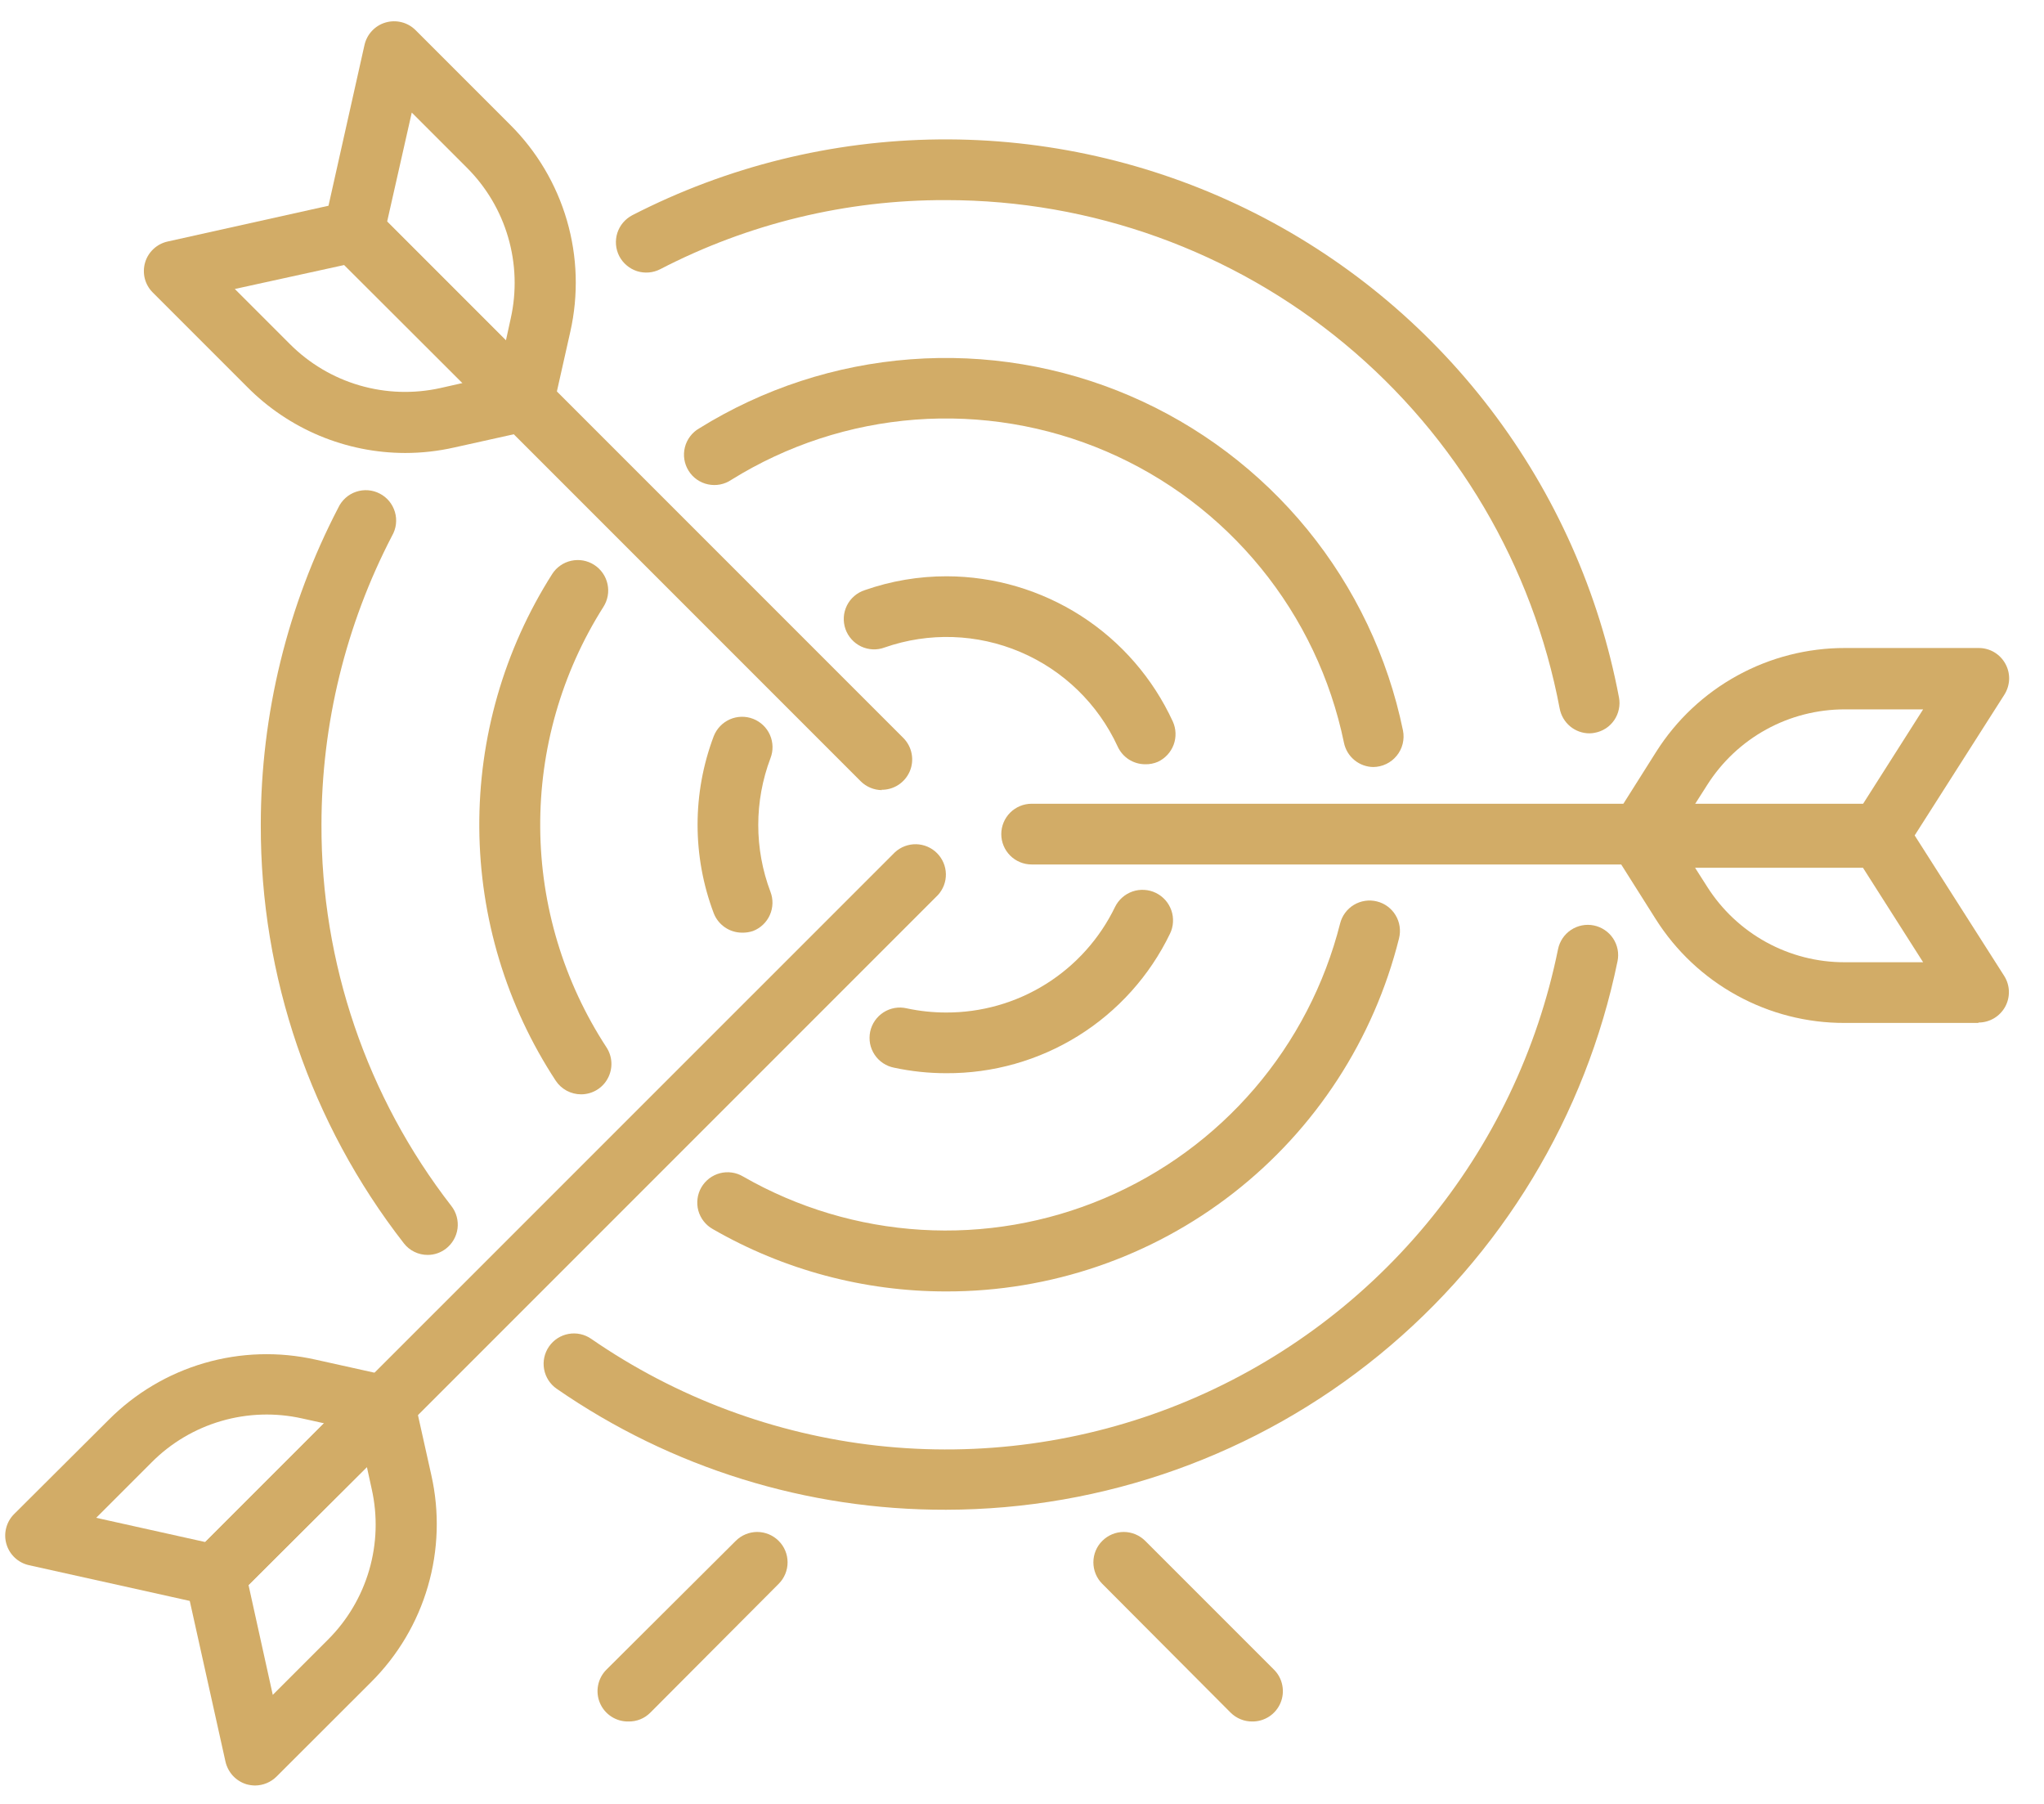 <?xml version="1.0" encoding="UTF-8"?> <svg xmlns="http://www.w3.org/2000/svg" width="51" height="45" viewBox="0 0 51 45" fill="none"> <path d="M39.66 18.294C39.483 18.294 39.312 18.232 39.177 18.12C39.041 18.007 38.949 17.85 38.916 17.677C38.242 14.11 36.343 10.89 33.548 8.574C30.753 6.258 27.236 4.991 23.606 4.992C21.124 4.983 18.676 5.574 16.472 6.716C16.384 6.761 16.287 6.789 16.188 6.797C16.089 6.805 15.989 6.794 15.894 6.764C15.8 6.733 15.712 6.685 15.636 6.62C15.56 6.556 15.497 6.478 15.451 6.389C15.406 6.301 15.378 6.204 15.37 6.105C15.362 6.006 15.373 5.906 15.403 5.811C15.434 5.716 15.482 5.628 15.547 5.552C15.611 5.477 15.69 5.414 15.778 5.368C18.144 4.152 20.761 3.505 23.421 3.478C26.081 3.451 28.711 4.046 31.101 5.213C33.491 6.381 35.576 8.091 37.189 10.206C38.803 12.321 39.9 14.783 40.395 17.397C40.414 17.495 40.413 17.595 40.392 17.692C40.372 17.79 40.333 17.882 40.277 17.964C40.221 18.046 40.149 18.117 40.066 18.171C39.982 18.225 39.889 18.262 39.791 18.28C39.748 18.289 39.704 18.293 39.66 18.294Z" fill="#D2AC67"></path> <path d="M10.675 31.305C10.559 31.306 10.444 31.28 10.34 31.229C10.235 31.178 10.144 31.104 10.074 31.012C7.752 28.028 6.496 24.352 6.507 20.572C6.507 17.819 7.171 15.106 8.441 12.664C8.484 12.572 8.546 12.489 8.622 12.421C8.698 12.352 8.788 12.3 8.884 12.268C8.981 12.235 9.084 12.222 9.185 12.23C9.287 12.238 9.386 12.266 9.477 12.314C9.568 12.361 9.648 12.426 9.713 12.505C9.777 12.584 9.825 12.675 9.854 12.773C9.883 12.871 9.891 12.974 9.879 13.076C9.867 13.177 9.834 13.275 9.783 13.364C8.626 15.59 8.022 18.062 8.021 20.572C8.01 24.016 9.152 27.366 11.264 30.087C11.387 30.246 11.441 30.447 11.416 30.646C11.39 30.845 11.286 31.026 11.127 31.149C10.998 31.249 10.839 31.304 10.675 31.305Z" fill="#D2AC67"></path> <path d="M23.606 37.662C20.135 37.672 16.745 36.619 13.89 34.644C13.725 34.53 13.612 34.355 13.576 34.157C13.54 33.96 13.584 33.756 13.698 33.591C13.812 33.425 13.988 33.312 14.185 33.276C14.383 33.24 14.587 33.284 14.752 33.399C16.873 34.863 19.324 35.778 21.885 36.063C24.447 36.347 27.039 35.992 29.429 35.029C31.819 34.065 33.934 32.524 35.582 30.543C37.231 28.562 38.362 26.203 38.875 23.677C38.895 23.58 38.934 23.487 38.989 23.405C39.045 23.323 39.116 23.252 39.199 23.197C39.282 23.142 39.375 23.104 39.472 23.085C39.57 23.066 39.671 23.066 39.768 23.086C39.865 23.106 39.958 23.145 40.041 23.201C40.123 23.256 40.194 23.327 40.249 23.41C40.304 23.493 40.342 23.586 40.361 23.684C40.38 23.781 40.379 23.882 40.359 23.979C39.566 27.839 37.467 31.307 34.415 33.799C31.364 36.292 27.546 37.656 23.606 37.662Z" fill="#D2AC67"></path> <path d="M34.274 19.134C34.099 19.134 33.93 19.073 33.795 18.962C33.66 18.852 33.568 18.698 33.533 18.527C33.203 16.928 32.491 15.432 31.458 14.167C30.425 12.901 29.102 11.904 27.601 11.26C26.1 10.616 24.466 10.345 22.837 10.468C21.209 10.592 19.634 11.107 18.247 11.97C18.163 12.027 18.068 12.066 17.968 12.086C17.868 12.105 17.765 12.104 17.666 12.083C17.566 12.062 17.472 12.021 17.389 11.963C17.305 11.905 17.235 11.83 17.181 11.743C17.127 11.657 17.091 11.561 17.075 11.46C17.059 11.36 17.064 11.257 17.089 11.158C17.113 11.059 17.158 10.967 17.219 10.886C17.281 10.804 17.358 10.736 17.446 10.686C19.04 9.695 20.849 9.104 22.72 8.963C24.591 8.821 26.468 9.134 28.192 9.874C29.916 10.614 31.436 11.76 32.623 13.213C33.809 14.667 34.627 16.385 35.006 18.223C35.028 18.333 35.025 18.447 34.998 18.556C34.971 18.665 34.92 18.766 34.849 18.853C34.778 18.94 34.689 19.011 34.587 19.059C34.486 19.108 34.375 19.133 34.263 19.134H34.274Z" fill="#D2AC67"></path> <path d="M14.499 27.299C14.374 27.299 14.25 27.268 14.14 27.209C14.029 27.149 13.935 27.064 13.866 26.959C12.636 25.084 11.974 22.894 11.959 20.652C11.943 18.41 12.575 16.211 13.778 14.319C13.832 14.235 13.902 14.162 13.984 14.106C14.066 14.049 14.158 14.009 14.256 13.988C14.353 13.967 14.454 13.965 14.552 13.983C14.65 14.001 14.744 14.038 14.827 14.092C14.911 14.146 14.983 14.216 15.04 14.298C15.097 14.38 15.137 14.473 15.158 14.57C15.179 14.668 15.181 14.768 15.163 14.866C15.145 14.964 15.108 15.058 15.054 15.142C14.012 16.787 13.465 18.697 13.479 20.645C13.492 22.592 14.066 24.494 15.131 26.125C15.206 26.239 15.249 26.371 15.255 26.508C15.261 26.644 15.23 26.78 15.165 26.9C15.101 27.021 15.005 27.122 14.887 27.192C14.77 27.262 14.636 27.299 14.499 27.299Z" fill="#D2AC67"></path> <path d="M23.606 32.216C21.562 32.217 19.555 31.681 17.784 30.66C17.696 30.611 17.62 30.545 17.558 30.466C17.496 30.387 17.451 30.297 17.424 30.2C17.398 30.104 17.391 30.003 17.404 29.903C17.416 29.804 17.449 29.708 17.499 29.621C17.549 29.535 17.616 29.459 17.695 29.398C17.775 29.337 17.866 29.293 17.963 29.267C18.06 29.242 18.161 29.236 18.26 29.25C18.36 29.264 18.455 29.298 18.541 29.349C19.9 30.129 21.421 30.584 22.985 30.678C24.549 30.773 26.113 30.504 27.556 29.892C28.999 29.281 30.28 28.345 31.301 27.155C32.321 25.966 33.052 24.557 33.437 23.038C33.486 22.843 33.61 22.675 33.782 22.572C33.955 22.469 34.161 22.438 34.356 22.487C34.551 22.535 34.719 22.66 34.822 22.832C34.926 23.004 34.956 23.211 34.908 23.406C34.279 25.926 32.825 28.163 30.776 29.76C28.728 31.357 26.203 32.221 23.606 32.216Z" fill="#D2AC67"></path> <path d="M28.575 19.065C28.429 19.065 28.287 19.023 28.165 18.945C28.043 18.866 27.946 18.753 27.886 18.621C27.397 17.561 26.532 16.721 25.457 16.264C24.383 15.807 23.177 15.767 22.075 16.151C21.98 16.187 21.88 16.203 21.779 16.199C21.678 16.195 21.579 16.17 21.488 16.128C21.397 16.085 21.315 16.024 21.248 15.949C21.18 15.874 21.128 15.787 21.095 15.692C21.062 15.597 21.048 15.496 21.054 15.395C21.06 15.294 21.087 15.196 21.131 15.106C21.176 15.015 21.238 14.935 21.315 14.869C21.391 14.803 21.48 14.753 21.576 14.722C22.232 14.492 22.924 14.375 23.62 14.376C24.808 14.378 25.971 14.721 26.972 15.363C27.972 16.005 28.767 16.921 29.264 18.001C29.346 18.184 29.353 18.392 29.283 18.58C29.212 18.768 29.07 18.921 28.888 19.005C28.789 19.047 28.682 19.068 28.575 19.065Z" fill="#D2AC67"></path> <path d="M18.516 23.266C18.363 23.266 18.213 23.22 18.087 23.133C17.96 23.046 17.863 22.923 17.808 22.78C17.271 21.358 17.271 19.788 17.808 18.366C17.881 18.178 18.026 18.027 18.21 17.945C18.394 17.864 18.603 17.859 18.791 17.932C18.978 18.005 19.13 18.149 19.211 18.333C19.292 18.518 19.297 18.727 19.224 18.914C18.818 19.988 18.818 21.174 19.224 22.248C19.296 22.435 19.29 22.643 19.208 22.827C19.126 23.01 18.975 23.153 18.788 23.225C18.701 23.254 18.608 23.268 18.516 23.266Z" fill="#D2AC67"></path> <path d="M23.606 26.772C23.171 26.772 22.736 26.726 22.311 26.635C22.212 26.616 22.118 26.578 22.034 26.522C21.95 26.466 21.878 26.395 21.823 26.311C21.767 26.227 21.728 26.133 21.709 26.034C21.691 25.935 21.692 25.834 21.712 25.735C21.733 25.637 21.773 25.543 21.831 25.46C21.888 25.378 21.961 25.307 22.046 25.253C22.131 25.199 22.226 25.162 22.325 25.145C22.424 25.128 22.526 25.131 22.624 25.154C22.946 25.223 23.276 25.258 23.606 25.258C24.485 25.261 25.347 25.016 26.093 24.55C26.838 24.084 27.437 23.418 27.82 22.627C27.864 22.537 27.925 22.456 28 22.39C28.075 22.323 28.162 22.272 28.257 22.239C28.352 22.206 28.452 22.193 28.552 22.199C28.652 22.205 28.75 22.23 28.84 22.274C28.93 22.318 29.01 22.379 29.077 22.454C29.143 22.529 29.194 22.616 29.227 22.711C29.26 22.805 29.273 22.905 29.267 23.006C29.262 23.105 29.236 23.203 29.192 23.293C28.685 24.342 27.891 25.225 26.902 25.841C25.913 26.456 24.77 26.779 23.606 26.772Z" fill="#D2AC67"></path> <path d="M5.371 40.058C5.22 40.06 5.072 40.018 4.946 39.936C4.819 39.853 4.72 39.735 4.661 39.596C4.602 39.458 4.586 39.304 4.615 39.156C4.643 39.008 4.716 38.872 4.822 38.765L22.33 21.26C22.474 21.128 22.663 21.056 22.859 21.06C23.054 21.064 23.241 21.143 23.379 21.282C23.517 21.42 23.597 21.606 23.601 21.802C23.605 21.997 23.533 22.186 23.4 22.33L5.895 39.835C5.756 39.975 5.568 40.055 5.371 40.058Z" fill="#D2AC67"></path> <path d="M5.371 40.058C5.316 40.058 5.261 40.052 5.206 40.041L0.723 39.045C0.591 39.016 0.468 38.951 0.369 38.858C0.27 38.765 0.198 38.648 0.16 38.517C0.122 38.387 0.12 38.248 0.154 38.117C0.188 37.985 0.256 37.865 0.353 37.769L2.71 35.421C3.373 34.754 4.195 34.266 5.098 34.003C6.001 33.74 6.956 33.711 7.873 33.917L9.767 34.337C9.899 34.366 10.021 34.431 10.121 34.524C10.22 34.617 10.292 34.735 10.33 34.865C10.368 34.996 10.37 35.134 10.336 35.265C10.302 35.397 10.233 35.517 10.137 35.613L5.906 39.835C5.836 39.906 5.753 39.962 5.661 40C5.569 40.038 5.47 40.058 5.371 40.058ZM2.4 37.863L5.127 38.469L8.09 35.506L7.541 35.385C6.873 35.235 6.177 35.257 5.519 35.449C4.861 35.641 4.263 35.996 3.78 36.483L2.4 37.863Z" fill="#D2AC67"></path> <path d="M6.364 44.541C6.293 44.54 6.222 44.53 6.153 44.511C6.023 44.472 5.906 44.399 5.813 44.3C5.721 44.2 5.656 44.078 5.626 43.946L4.63 39.465C4.603 39.341 4.608 39.212 4.643 39.09C4.679 38.967 4.744 38.856 4.833 38.765L9.067 34.535C9.162 34.438 9.282 34.369 9.414 34.335C9.545 34.301 9.683 34.303 9.814 34.341C9.944 34.379 10.062 34.451 10.154 34.551C10.247 34.65 10.311 34.772 10.34 34.905L10.762 36.798C10.969 37.716 10.939 38.671 10.676 39.574C10.414 40.477 9.926 41.298 9.259 41.962L6.899 44.319C6.757 44.46 6.565 44.539 6.364 44.541ZM6.2 39.536L6.806 42.28L8.178 40.908C8.664 40.425 9.019 39.827 9.211 39.169C9.403 38.511 9.425 37.815 9.275 37.147L9.155 36.598L6.2 39.536Z" fill="#D2AC67"></path> <path d="M22.009 19.71C21.808 19.71 21.616 19.63 21.474 19.488L8.304 6.318C8.161 6.177 8.08 5.984 8.079 5.783C8.077 5.582 8.156 5.389 8.297 5.246C8.438 5.103 8.631 5.022 8.832 5.021C9.032 5.02 9.226 5.098 9.369 5.239L22.539 18.409C22.645 18.516 22.718 18.652 22.746 18.8C22.775 18.948 22.759 19.102 22.7 19.241C22.641 19.379 22.542 19.497 22.415 19.58C22.289 19.662 22.141 19.704 21.99 19.702L22.009 19.71Z" fill="#D2AC67"></path> <path d="M13.062 10.763C12.861 10.762 12.669 10.682 12.527 10.54L8.293 6.307C8.203 6.216 8.138 6.105 8.103 5.983C8.067 5.861 8.063 5.731 8.09 5.607L9.094 1.124C9.124 0.991 9.188 0.869 9.281 0.77C9.374 0.671 9.492 0.598 9.622 0.561C9.753 0.523 9.891 0.521 10.023 0.555C10.154 0.588 10.274 0.657 10.37 0.753L12.727 3.11C13.394 3.773 13.882 4.595 14.145 5.498C14.408 6.401 14.437 7.356 14.23 8.274L13.802 10.178C13.77 10.308 13.704 10.427 13.611 10.524C13.518 10.62 13.402 10.69 13.273 10.727C13.204 10.748 13.133 10.76 13.062 10.763ZM9.659 5.53L12.623 8.494L12.743 7.945C12.893 7.276 12.871 6.579 12.679 5.921C12.488 5.263 12.132 4.664 11.646 4.18L10.274 2.808L9.659 5.53Z" fill="#D2AC67"></path> <path d="M10.109 11.3C9.377 11.299 8.651 11.153 7.975 10.871C7.299 10.588 6.685 10.175 6.169 9.654L3.812 7.297C3.716 7.202 3.647 7.082 3.613 6.95C3.58 6.818 3.582 6.68 3.62 6.55C3.658 6.419 3.731 6.302 3.831 6.209C3.93 6.117 4.053 6.053 4.186 6.024L8.666 5.028C8.792 5 8.922 5.005 9.045 5.042C9.168 5.079 9.279 5.147 9.369 5.239L13.597 9.468C13.693 9.563 13.762 9.683 13.796 9.815C13.829 9.947 13.827 10.085 13.79 10.215C13.752 10.346 13.679 10.464 13.58 10.556C13.481 10.649 13.359 10.714 13.226 10.743L11.333 11.163C10.931 11.254 10.521 11.3 10.109 11.3ZM5.859 7.209L7.231 8.581C7.715 9.067 8.313 9.422 8.971 9.614C9.629 9.806 10.324 9.828 10.993 9.679L11.542 9.555L8.589 6.611L5.859 7.209Z" fill="#D2AC67"></path> <path d="M46.898 21.565H25.741C25.54 21.565 25.347 21.485 25.205 21.343C25.063 21.201 24.983 21.008 24.983 20.808C24.983 20.607 25.063 20.414 25.205 20.272C25.347 20.13 25.54 20.05 25.741 20.05H46.898C47.099 20.05 47.291 20.13 47.433 20.272C47.575 20.414 47.655 20.607 47.655 20.808C47.655 21.008 47.575 21.201 47.433 21.343C47.291 21.485 47.099 21.565 46.898 21.565Z" fill="#D2AC67"></path> <path d="M46.898 21.565L40.922 21.565C40.786 21.565 40.653 21.528 40.536 21.459C40.419 21.389 40.323 21.29 40.258 21.17C40.193 21.051 40.161 20.916 40.166 20.781C40.171 20.645 40.212 20.513 40.285 20.399L41.325 18.752C41.828 17.958 42.524 17.304 43.349 16.852C44.173 16.399 45.099 16.163 46.039 16.165H49.373C49.508 16.165 49.641 16.201 49.758 16.27C49.875 16.34 49.971 16.439 50.036 16.558C50.102 16.677 50.134 16.811 50.13 16.946C50.125 17.082 50.084 17.214 50.012 17.328L47.542 21.203C47.474 21.312 47.379 21.403 47.267 21.467C47.154 21.53 47.027 21.564 46.898 21.565ZM42.294 20.056H46.483L47.984 17.696H46.031C45.345 17.695 44.67 17.867 44.07 18.197C43.469 18.527 42.962 19.004 42.595 19.584L42.294 20.056Z" fill="#D2AC67"></path> <path d="M49.361 25.518H46.028C45.087 25.521 44.162 25.285 43.338 24.832C42.513 24.38 41.817 23.726 41.314 22.931L40.274 21.285C40.201 21.171 40.16 21.039 40.155 20.903C40.15 20.767 40.182 20.633 40.247 20.513C40.312 20.394 40.408 20.294 40.525 20.225C40.642 20.156 40.775 20.119 40.911 20.119H46.898C47.025 20.119 47.15 20.152 47.262 20.213C47.373 20.275 47.468 20.363 47.537 20.47L50.006 24.344C50.079 24.459 50.12 24.591 50.124 24.726C50.128 24.862 50.096 24.996 50.031 25.115C49.965 25.234 49.869 25.333 49.753 25.402C49.636 25.471 49.503 25.508 49.367 25.508L49.361 25.518ZM42.294 21.647L42.595 22.119C42.962 22.698 43.469 23.174 44.07 23.504C44.671 23.834 45.345 24.006 46.031 24.004H47.984L46.483 21.647H42.294Z" fill="#D2AC67"></path> <path d="M15.679 42.944C15.528 42.947 15.38 42.904 15.254 42.822C15.127 42.74 15.028 42.622 14.969 42.483C14.91 42.344 14.894 42.191 14.923 42.043C14.951 41.895 15.024 41.758 15.13 41.652L18.357 38.439C18.499 38.297 18.692 38.217 18.892 38.216C19.093 38.216 19.286 38.296 19.428 38.438C19.571 38.579 19.651 38.772 19.651 38.973C19.651 39.174 19.572 39.367 19.43 39.509L16.228 42.722C16.156 42.794 16.071 42.852 15.976 42.89C15.882 42.928 15.781 42.946 15.679 42.944Z" fill="#D2AC67"></path> <path d="M31.253 42.944C31.151 42.946 31.05 42.927 30.956 42.889C30.862 42.851 30.776 42.794 30.704 42.722L27.502 39.509C27.36 39.367 27.281 39.174 27.281 38.973C27.281 38.772 27.361 38.579 27.504 38.438C27.646 38.296 27.839 38.216 28.04 38.216C28.241 38.217 28.433 38.297 28.575 38.439L31.788 41.652C31.895 41.758 31.967 41.895 31.995 42.043C32.024 42.191 32.008 42.344 31.949 42.483C31.89 42.622 31.791 42.74 31.665 42.822C31.538 42.904 31.39 42.947 31.239 42.944H31.253Z" fill="#D2AC67"></path> </svg> 